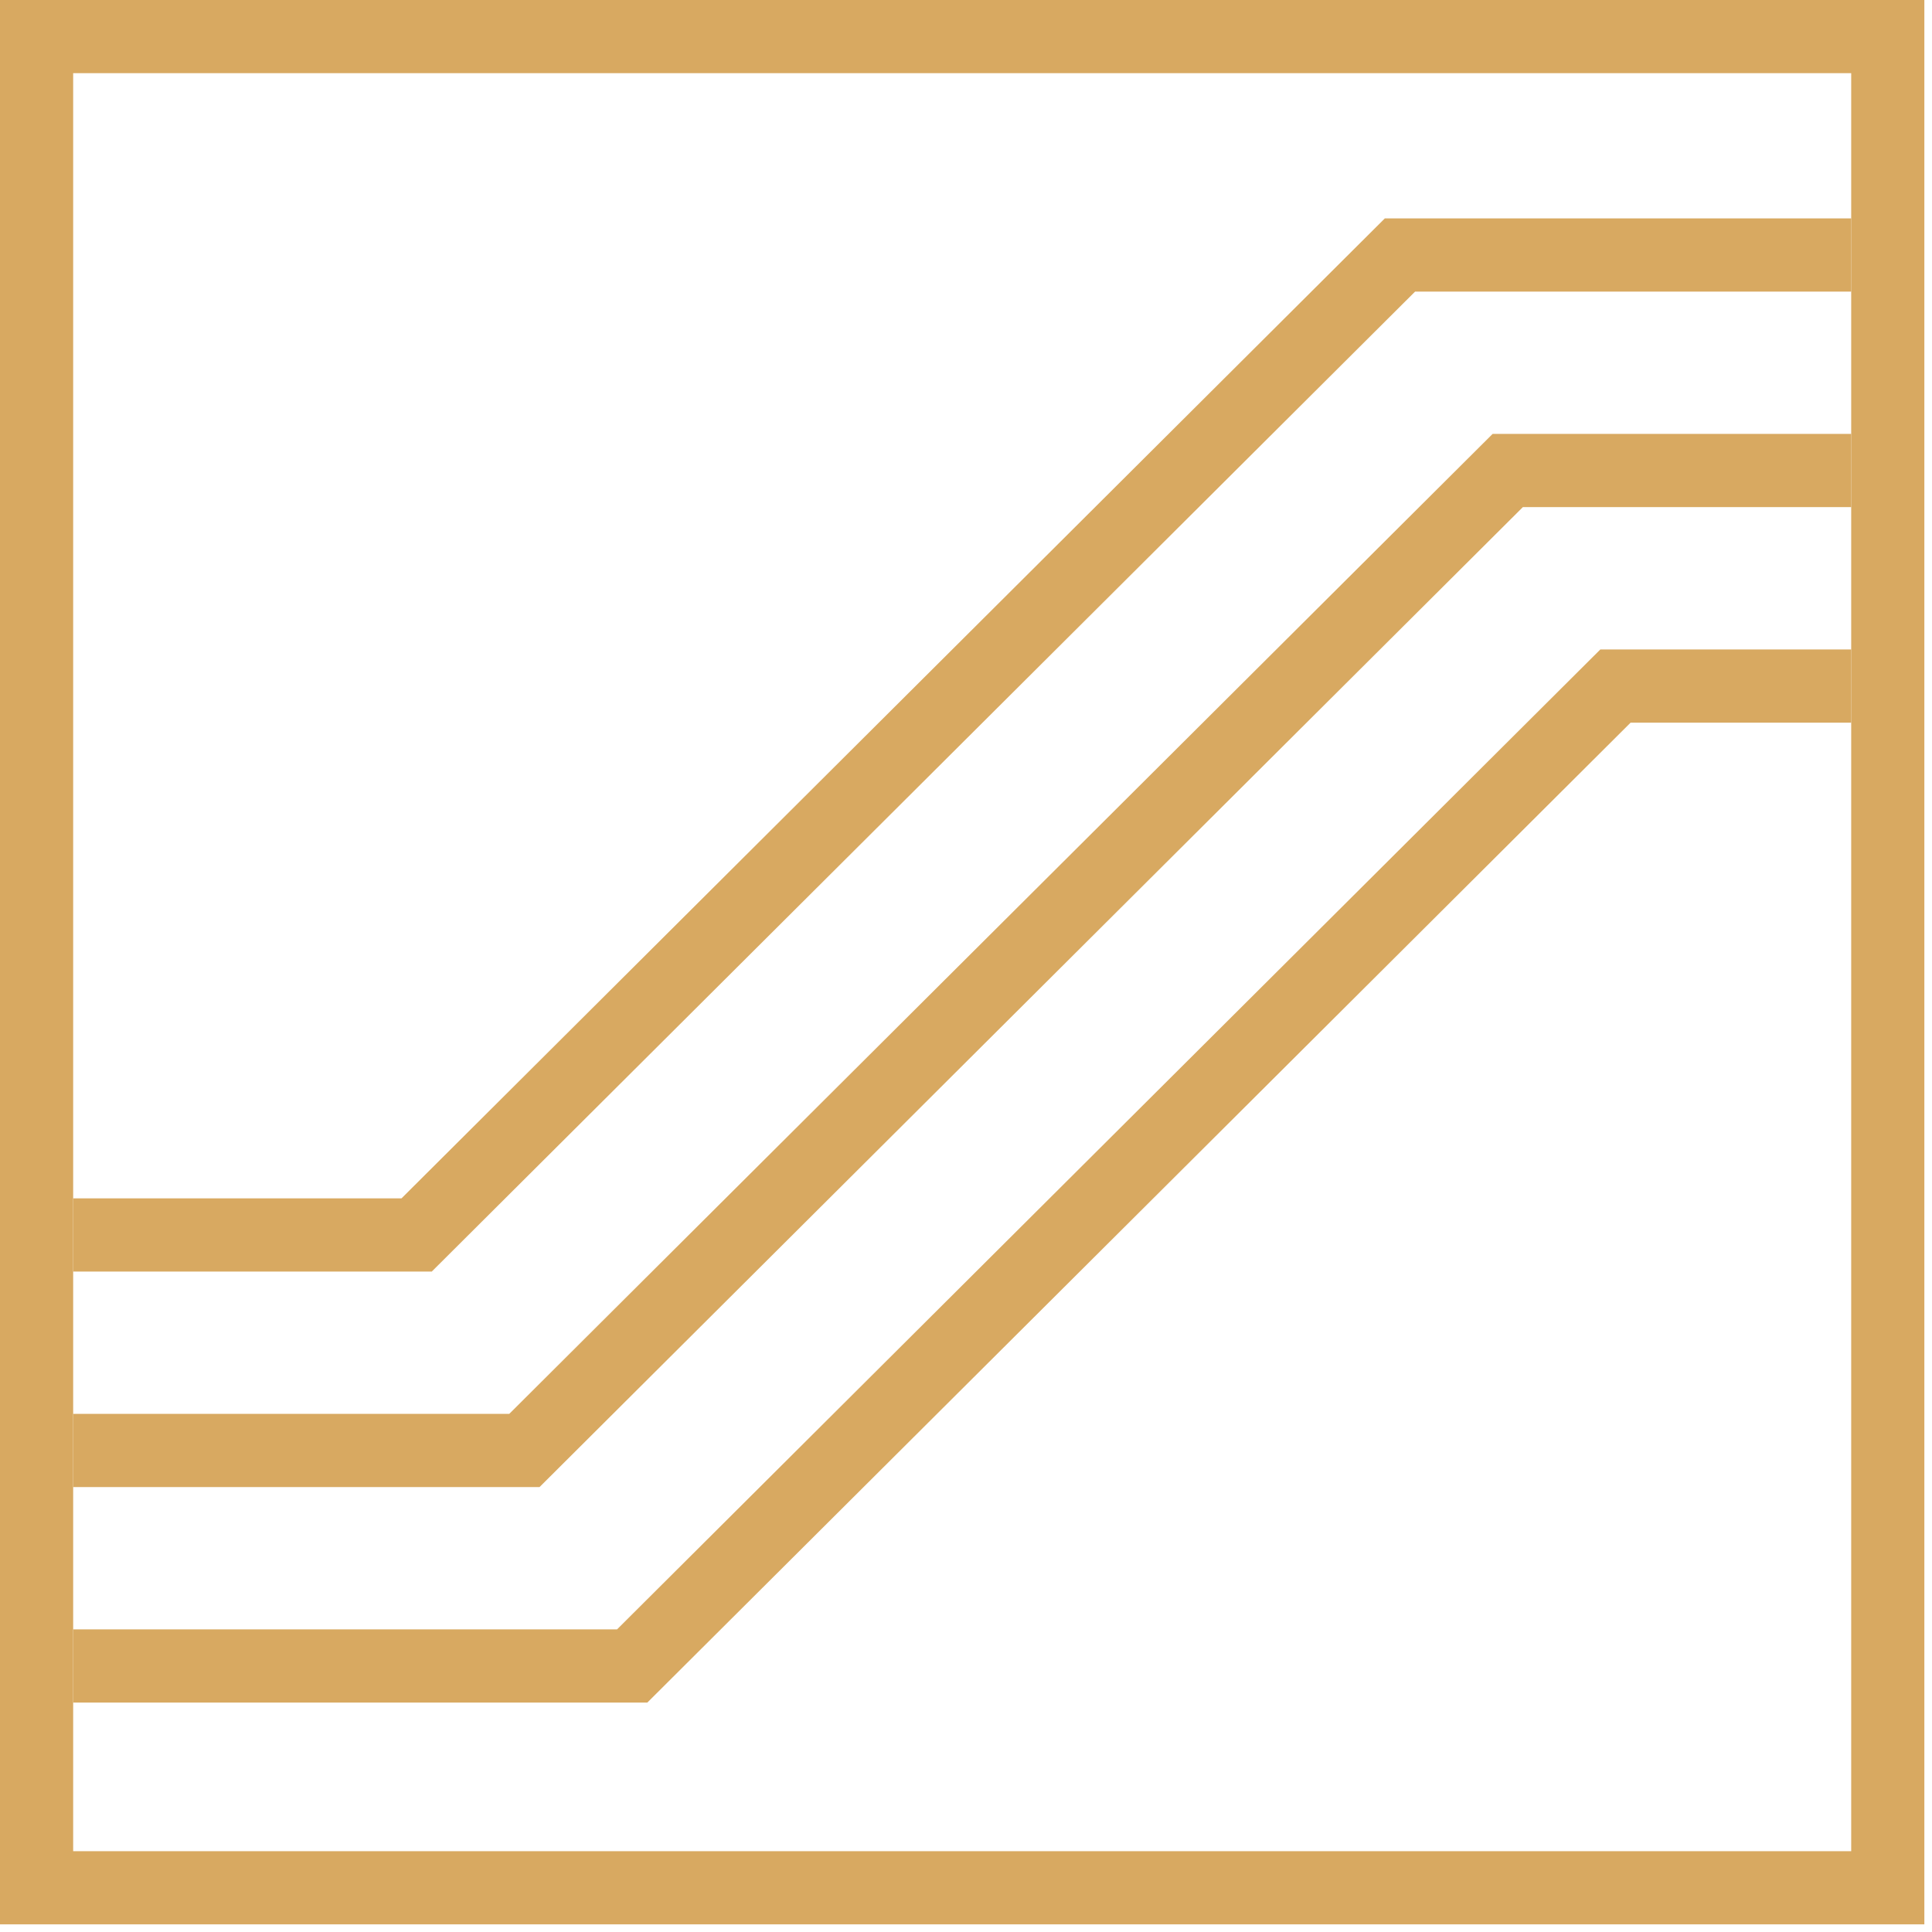 <svg width="122" height="122" viewBox="0 0 122 122" fill="none" xmlns="http://www.w3.org/2000/svg">
<path d="M116.898 13.791V18.414H89.358L27.265 80.295H4.62V75.672H25.354L87.448 13.791H116.898Z" fill="#D8A961"/>
<path d="M116.898 27.401V32.024H96.163L34.07 93.904H4.62V89.281H32.159L94.253 27.401H116.898Z" fill="#D8A961"/>
<path d="M116.898 41.01V45.633H102.968L40.875 107.514H4.62V102.891H38.964L101.058 41.01H116.898Z" fill="#D8A961"/>
<path d="M116.898 4.62H4.62V116.898H116.898V4.62ZM121.517 121.517H0V0H121.517V121.517Z" fill="#D8A961"/>
</svg>
